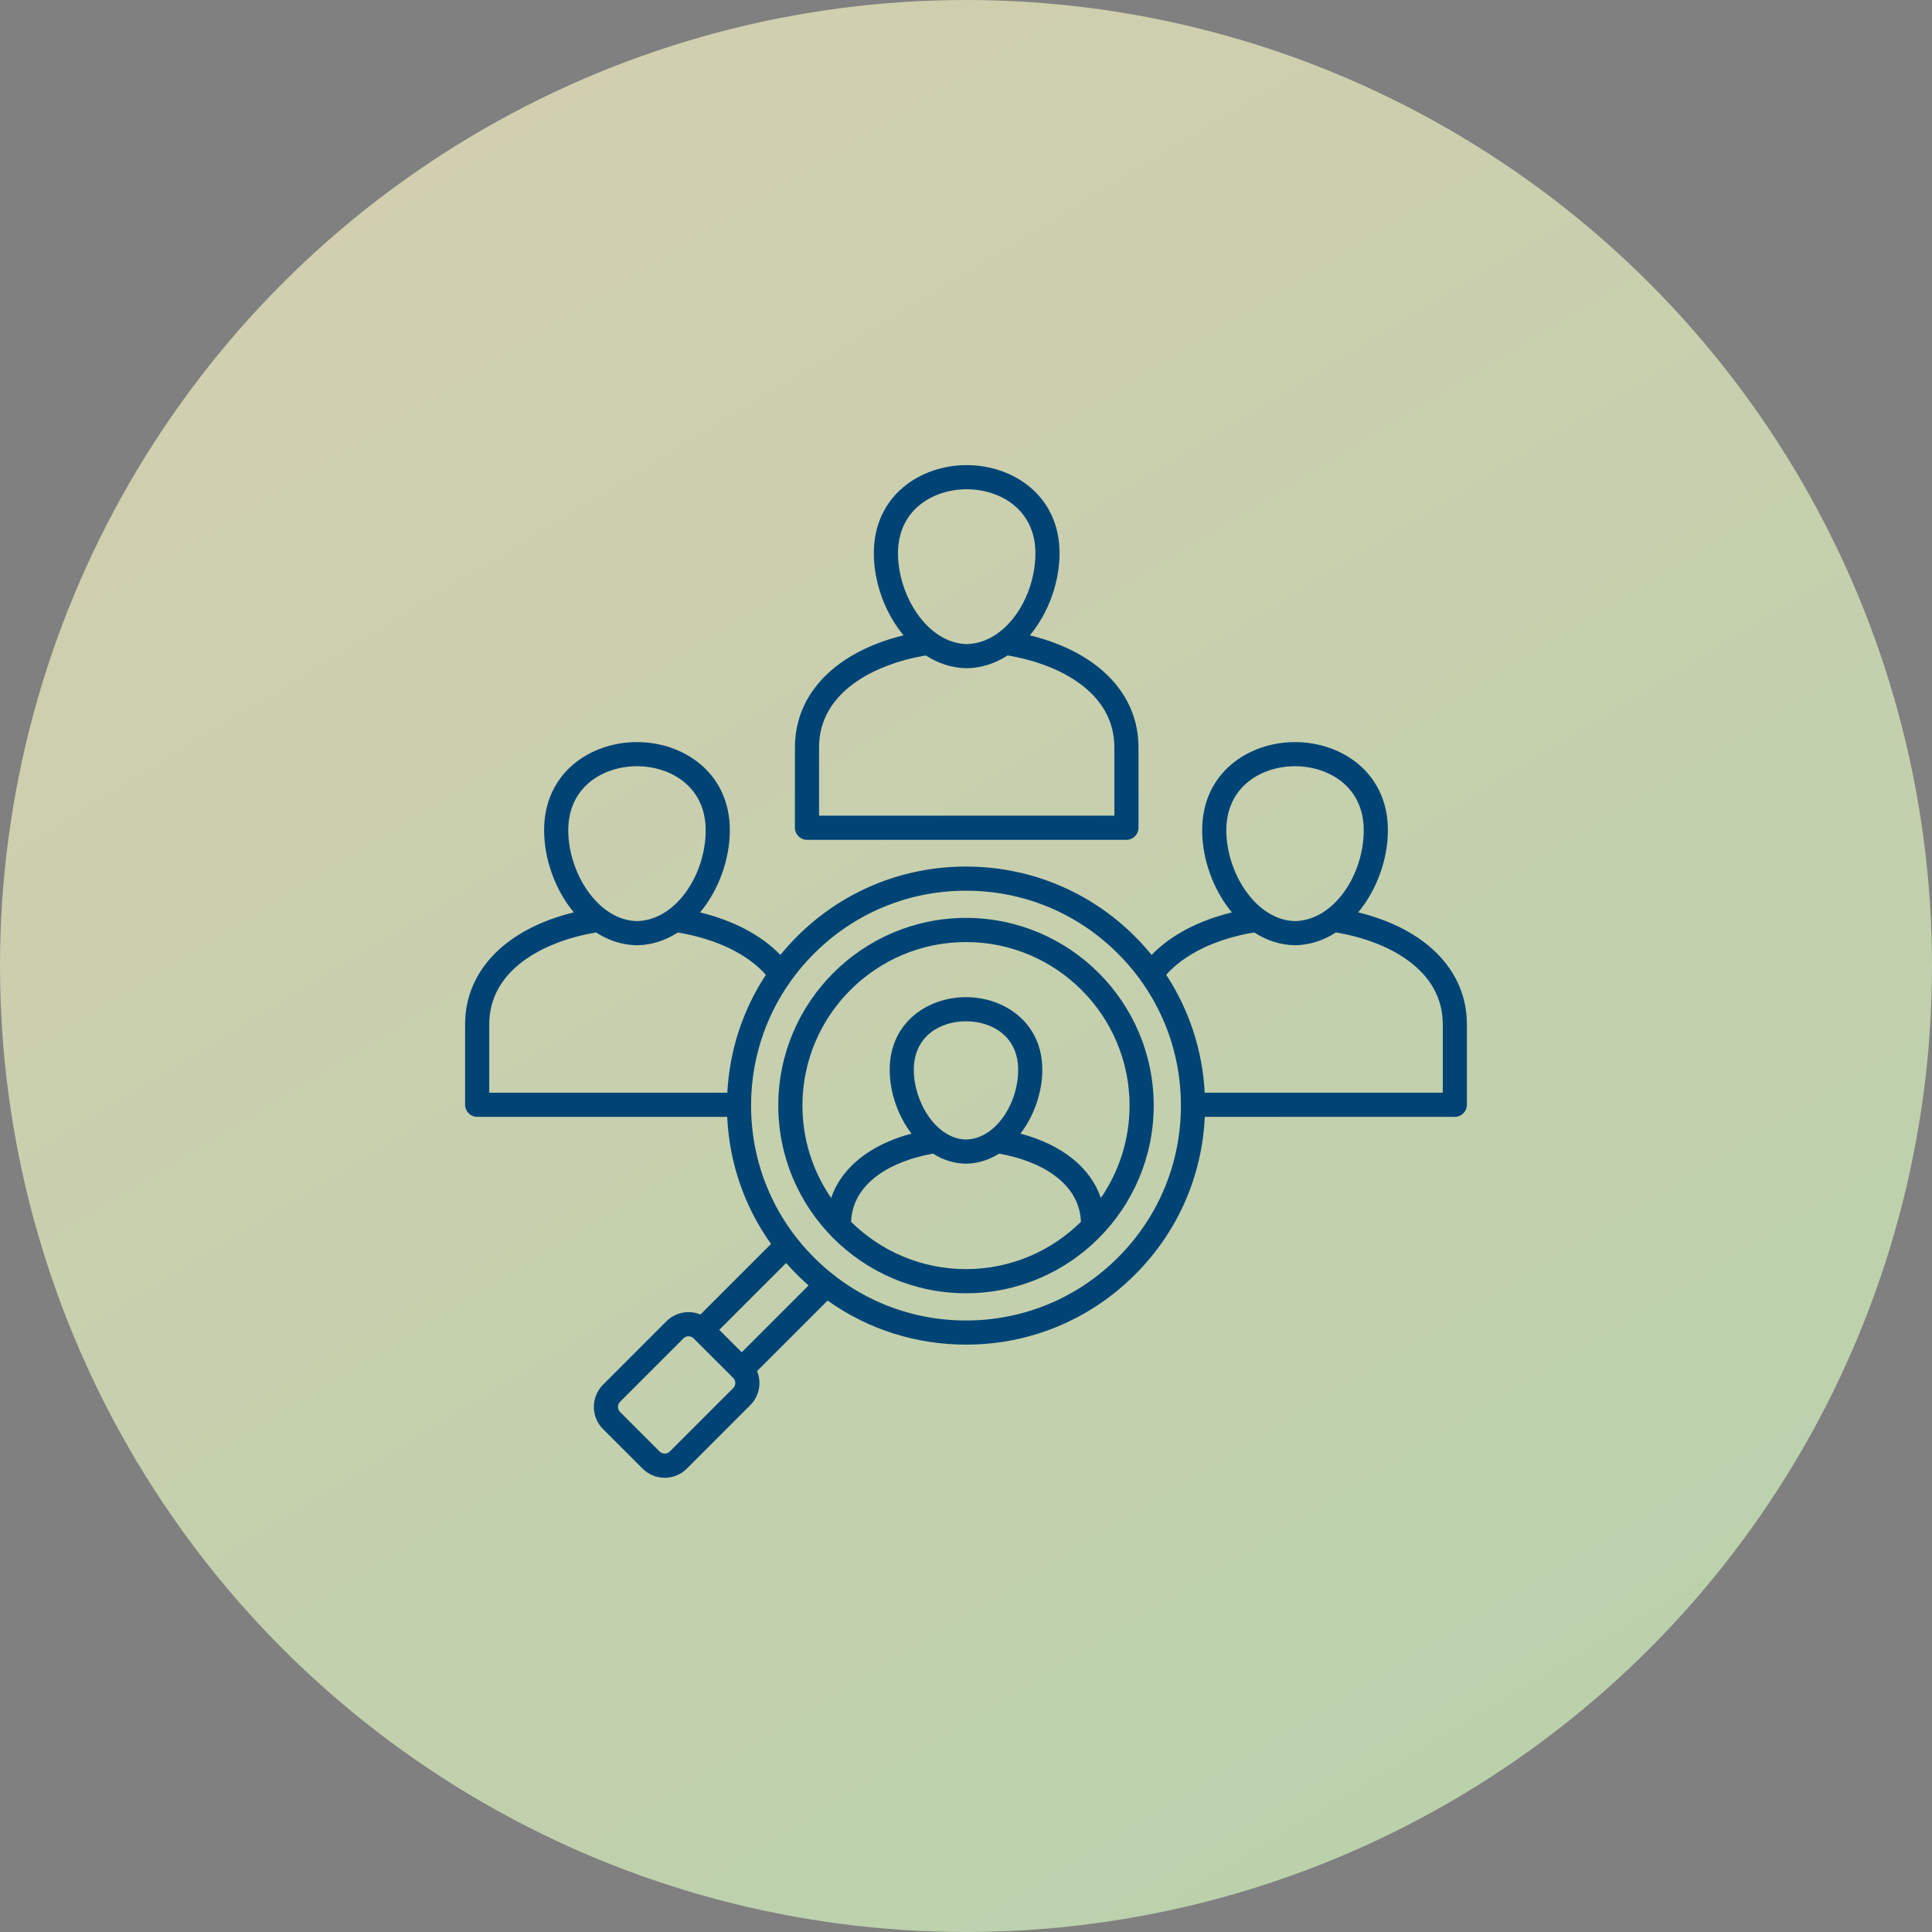 <?xml version="1.0" encoding="UTF-8"?> <svg xmlns="http://www.w3.org/2000/svg" width="108" height="108" viewBox="0 0 108 108" fill="none"><rect x="0" y="0" width="108" height="108" fill="#808080" stroke="none"/><circle cx="54" cy="54" r="54" fill="url(#paint0_linear_748_1237)" fill-opacity="0.64"></circle><path d="M75.924 51.002C76.967 49.747 77.584 48.025 77.584 46.412C77.584 43.176 74.973 41.483 72.393 41.483C69.813 41.483 67.202 43.177 67.202 46.412C67.202 48.025 67.819 49.748 68.864 51.004C66.982 51.464 65.438 52.282 64.376 53.381C64.087 53.025 63.778 52.681 63.449 52.353C60.925 49.831 57.569 48.441 54 48.441C50.431 48.441 47.075 49.83 44.551 52.353C44.222 52.683 43.913 53.026 43.624 53.381C42.562 52.282 41.018 51.464 39.136 51.004C40.181 49.748 40.798 48.025 40.798 46.412C40.798 43.176 38.187 41.483 35.607 41.483C33.027 41.483 30.416 43.177 30.416 46.412C30.416 48.025 31.033 49.747 32.076 51.002C28.294 51.926 26 54.248 26 57.259V61.757C26 62.13 26.302 62.432 26.675 62.432H40.651C40.77 65.013 41.619 67.462 43.1 69.537L39.157 73.48C38.523 73.221 37.766 73.348 37.251 73.862L33.706 77.408C33.028 78.091 33.028 79.201 33.706 79.883L33.708 79.885L35.917 82.094C36.248 82.426 36.688 82.608 37.158 82.608H37.161C37.631 82.608 38.07 82.423 38.397 82.094L41.94 78.551C42.27 78.22 42.453 77.779 42.453 77.311C42.453 77.079 42.408 76.853 42.322 76.644L46.264 72.702C48.508 74.302 51.188 75.166 54 75.166C57.57 75.166 60.925 73.775 63.449 71.251C65.825 68.877 67.195 65.766 67.349 62.432H81.325C81.698 62.432 82 62.13 82 61.757V57.259C82 54.248 79.706 51.926 75.924 51.002ZM68.552 46.412C68.552 43.953 70.543 42.832 72.393 42.832C74.243 42.832 76.234 43.953 76.234 46.412C76.234 48.872 74.593 51.442 72.394 51.49C70.194 51.442 68.552 48.773 68.552 46.412ZM31.766 46.412C31.766 43.953 33.757 42.832 35.607 42.832C37.457 42.832 39.448 43.953 39.448 46.412C39.448 48.872 37.806 51.442 35.606 51.49C33.408 51.442 31.766 48.773 31.766 46.412ZM27.35 61.082V57.259C27.35 54.21 30.389 52.62 33.322 52.124C33.993 52.561 34.758 52.825 35.593 52.841H35.618C36.453 52.826 37.218 52.561 37.89 52.126C40.031 52.484 41.786 53.331 42.812 54.493C41.527 56.451 40.782 58.709 40.658 61.083H27.35V61.082ZM40.986 77.596L37.44 81.142C37.366 81.216 37.266 81.258 37.158 81.258C37.049 81.258 36.947 81.216 36.872 81.14L34.664 78.932C34.508 78.773 34.508 78.516 34.663 78.36L38.206 74.817C38.363 74.659 38.619 74.659 38.776 74.817L40.986 77.026C41.061 77.101 41.103 77.203 41.103 77.311C41.103 77.419 41.062 77.521 40.986 77.596ZM41.463 75.594L40.208 74.339L43.945 70.603C44.139 70.824 44.341 71.041 44.551 71.251C44.761 71.461 44.978 71.663 45.199 71.857L41.463 75.594ZM62.494 70.296C60.225 72.566 57.209 73.816 54 73.816C50.791 73.816 47.775 72.566 45.506 70.296C43.236 68.028 41.986 65.012 41.986 61.803C41.986 58.595 43.236 55.578 45.506 53.308C47.775 51.039 50.791 49.791 54 49.791C57.209 49.791 60.225 51.039 62.494 53.308C64.764 55.578 66.014 58.595 66.014 61.803C66.014 65.012 64.764 68.028 62.494 70.296ZM80.65 61.082H67.345C67.219 58.708 66.475 56.45 65.191 54.492C66.216 53.331 67.97 52.483 70.112 52.124C70.784 52.56 71.548 52.825 72.384 52.84H72.409C73.243 52.825 74.008 52.56 74.681 52.123C77.613 52.619 80.652 54.209 80.652 57.258V61.081L80.65 61.082ZM54 51.311C48.214 51.311 43.507 56.017 43.507 61.801C43.507 67.585 48.214 72.294 54 72.294C59.786 72.294 64.493 67.587 64.493 61.801C64.493 56.015 59.786 51.311 54 51.311ZM54 70.944C51.499 70.944 49.229 69.933 47.577 68.3C47.662 66.06 49.939 64.874 52.157 64.489C52.701 64.832 53.317 65.04 53.989 65.052H54.014C54.685 65.04 55.302 64.832 55.845 64.489C58.063 64.874 60.34 66.06 60.425 68.3C58.773 69.933 56.503 70.944 54.002 70.944H54ZM51.083 59.802C51.083 57.93 52.548 57.091 54 57.091C55.452 57.091 56.917 57.929 56.917 59.802C56.917 61.675 55.67 63.662 54 63.701C52.33 63.662 51.083 61.614 51.083 59.802ZM61.539 66.966C60.963 65.272 59.366 63.986 57.046 63.37C57.815 62.364 58.266 61.043 58.266 59.803C58.266 57.137 56.119 55.742 54 55.742C51.881 55.742 49.734 57.137 49.734 59.803C49.734 61.044 50.185 62.364 50.954 63.37C48.635 63.986 47.037 65.272 46.461 66.966C45.45 65.496 44.857 63.717 44.857 61.802C44.857 56.762 48.958 52.662 54 52.662C59.042 52.662 63.143 56.763 63.143 61.802C63.143 63.717 62.55 65.496 61.539 66.966ZM45.111 46.947H62.968C63.341 46.947 63.643 46.645 63.643 46.272V41.776C63.643 38.763 61.35 36.439 57.57 35.516C58.615 34.261 59.23 32.541 59.23 30.929C59.23 27.692 56.619 26 54.039 26C51.459 26 48.848 27.694 48.848 30.929C48.848 32.541 49.464 34.261 50.508 35.516C46.729 36.439 44.437 38.763 44.437 41.776V46.272C44.437 46.645 44.739 46.947 45.112 46.947H45.111ZM50.198 30.93C50.198 28.471 52.19 27.35 54.039 27.35C55.889 27.35 57.88 28.471 57.88 30.93C57.88 33.39 56.238 35.957 54.038 36.005C51.84 35.956 50.198 33.29 50.198 30.93ZM45.786 41.777C45.786 38.726 48.822 37.134 51.754 36.639C52.425 37.076 53.19 37.34 54.026 37.355H54.05C54.886 37.34 55.652 37.075 56.325 36.638C59.256 37.132 62.294 38.724 62.294 41.776V45.597H45.787V41.776L45.786 41.777Z" fill="#004475"></path><defs><linearGradient id="paint0_linear_748_1237" x1="28.5" y1="4" x2="95" y2="113.5" gradientUnits="userSpaceOnUse"><stop stop-color="#FFFBC9"></stop><stop offset="0.983" stop-color="#D7FFC5"></stop></linearGradient></defs></svg> 
